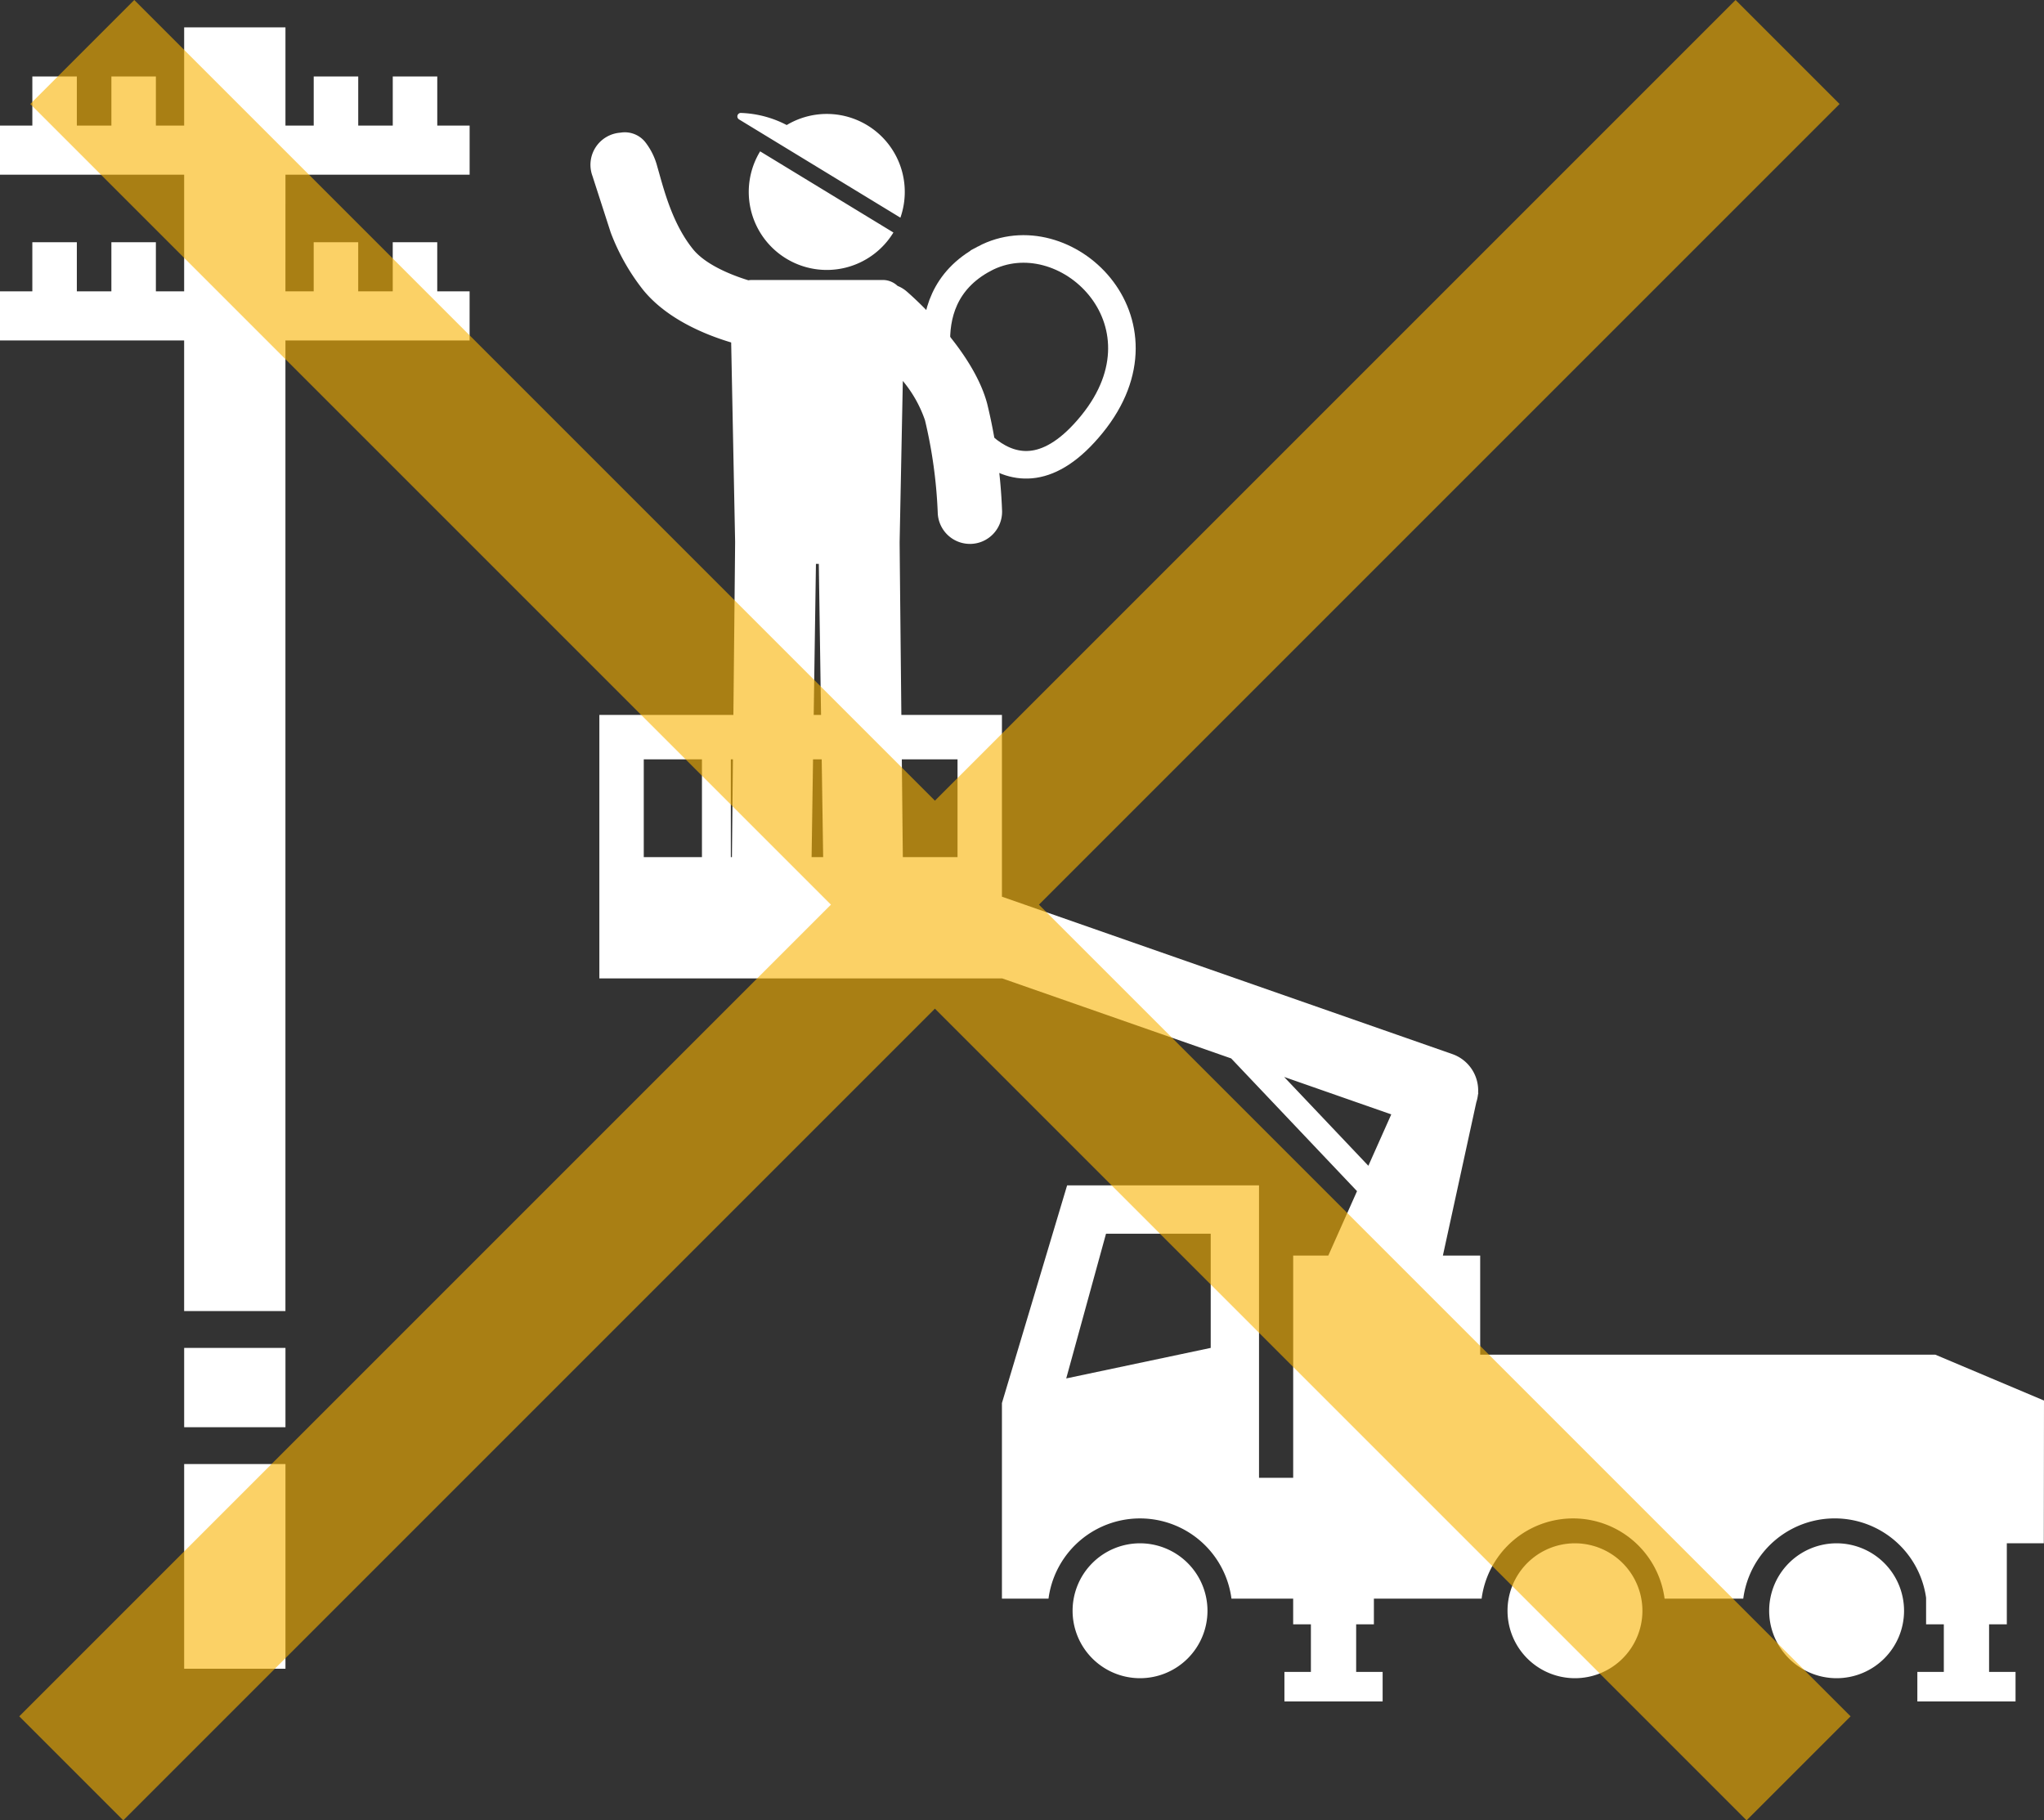 <svg height="198.047" width="222.384" xmlns="http://www.w3.org/2000/svg"><rect width="100%" height="100%" fill="#333333" stroke="none"/><g transform="translate(-10514.099 -3524.863)"><g fill="#fff"><path d="m10545.157 3543.871h20.037v-5.344h-3.521v-5.343h-4.842v5.343h-3.757v-5.343h-4.843v5.343h-3.075v-10.687h-11.021v10.687h-3.075v-5.343h-4.842v5.343h-3.758v-5.343h-4.842v5.343h-3.521v5.344h20.037v12.691h-3.075v-5.344h-4.842v5.344h-3.758v-5.344h-4.842v5.344h-3.521v5.343h20.037v105.6h11.021v-105.6h20.037v-5.343h-3.521v-5.344h-4.842v5.344h-3.757v-5.344h-4.843v5.344h-3.075z"/><path d="m0 0h11.021v8.629h-11.021z" transform="translate(10534.136 3671.511)"/><path d="m0 0h11.021v22.269h-11.021z" transform="translate(10534.136 3684.147)"/><path d="m10638.133 3692.77a7.338 7.338 0 1 0 7.338 7.337 7.346 7.346 0 0 0 -7.338-7.337z"/><path d="m10713.919 3692.77a7.338 7.338 0 1 0 7.338 7.337 7.346 7.346 0 0 0 -7.338-7.337z"/><path d="m10685.453 3692.77a7.338 7.338 0 1 0 7.338 7.337 7.346 7.346 0 0 0 -7.338-7.337z"/><path d="m10736.482 3677.236-11.826-4.99h-49.515v-10.778h-4.059l3.635-16.669a4.257 4.257 0 0 0 .18-.823l.045-.205h-.028a4.192 4.192 0 0 0 -2.8-4.226l-49.006-17.125v-19.777h-43.8v28.666h43.8v-.009l24.943 8.717 13.69 14.439-3.125 7.009h-3.821v24.176h-3.717v-31.816h-20.878l-7.093 23.687v21.278h5.068a10.039 10.039 0 0 1 19.906 0h6.713v2.793h1.929v5.181h-2.88v3.212h10.684v-3.212h-2.88v-5.181h1.93v-2.793h11.72a10.039 10.039 0 0 1 19.906 0h8.56a10.038 10.038 0 0 1 19.892-.094v2.887h1.929v5.181h-2.88v3.212h10.683v-3.212h-2.879v-5.181h1.93v-8.816h4.025zm-118.205-69.756v10.636h-6.331v-10.636zm-9.474 0v10.636h-15.19v-10.636zm-24.663 0h6.33v10.636h-6.33zm69.673 34.552 11.654 4.073-2.492 5.591zm-7.99 29.479-15.72 3.321 4.328-15.743h11.392z"/><path d="m10585.607 3542.973.228.8c.629 2.241 1.579 5.629 3.666 8.206 1.313 1.62 3.951 2.738 6.018 3.379a2.346 2.346 0 0 1 .386-.034h14.236a2.341 2.341 0 0 1 1.616.646 3.486 3.486 0 0 1 .982.595c.731.632 7.2 6.342 8.765 12.223a58.491 58.491 0 0 1 1.619 11.65 3.5 3.5 0 0 1 -3.4 3.6h-.1a3.505 3.505 0 0 1 -3.5-3.4 51.974 51.974 0 0 0 -1.385-10.047 13.49 13.49 0 0 0 -2.413-4.284l-.347 17.509c-.006.275.35 34.554.35 34.554a4.334 4.334 0 0 1 -4.27 4.4h-.064a4.333 4.333 0 0 1 -4.331-4.269l-.479-32.288h-.312l-.478 32.288a4.333 4.333 0 0 1 -4.331 4.269h-.064a4.335 4.335 0 0 1 -4.27-4.4s.355-34.28.35-34.554l-.43-21.694c-2.881-.861-7.032-2.575-9.591-5.734a23.381 23.381 0 0 1 -3.516-6.232l-1.989-6.159a3.505 3.505 0 0 1 3.047-4.7 2.851 2.851 0 0 1 2.656.97 7.286 7.286 0 0 1 1.351 2.706z"/><path d="m10594.68 3537.15a11.573 11.573 0 0 1 5.012 1.317 8.483 8.483 0 0 1 12.369 10.078l-17.558-10.693a.366.366 0 0 1 -.105-.095.38.38 0 0 1 .282-.607z"/><path d="m10599.635 3552.992a8.486 8.486 0 0 1 -2.834-11.662l14.5 8.829a8.486 8.486 0 0 1 -11.666 2.833z"/></g><g fill="none" opacity=".6" stroke="#f8b300" stroke-miterlimit="10" stroke-width="16"><path d="m0 0 186.733 186.733" transform="translate(10523.05 3530.52)"/><path d="m186.733 0-186.733 186.733" transform="translate(10521.852 3530.52)"/></g><path d="m10621.193 3553.006c-8.8 4.673-3.814 15.443-3.814 15.443s6.37 13.83 15.525 2.562-2.999-22.63-11.711-18.005z" fill="none" stroke="#fff" stroke-miterlimit="10" stroke-width="3"/></g></svg>